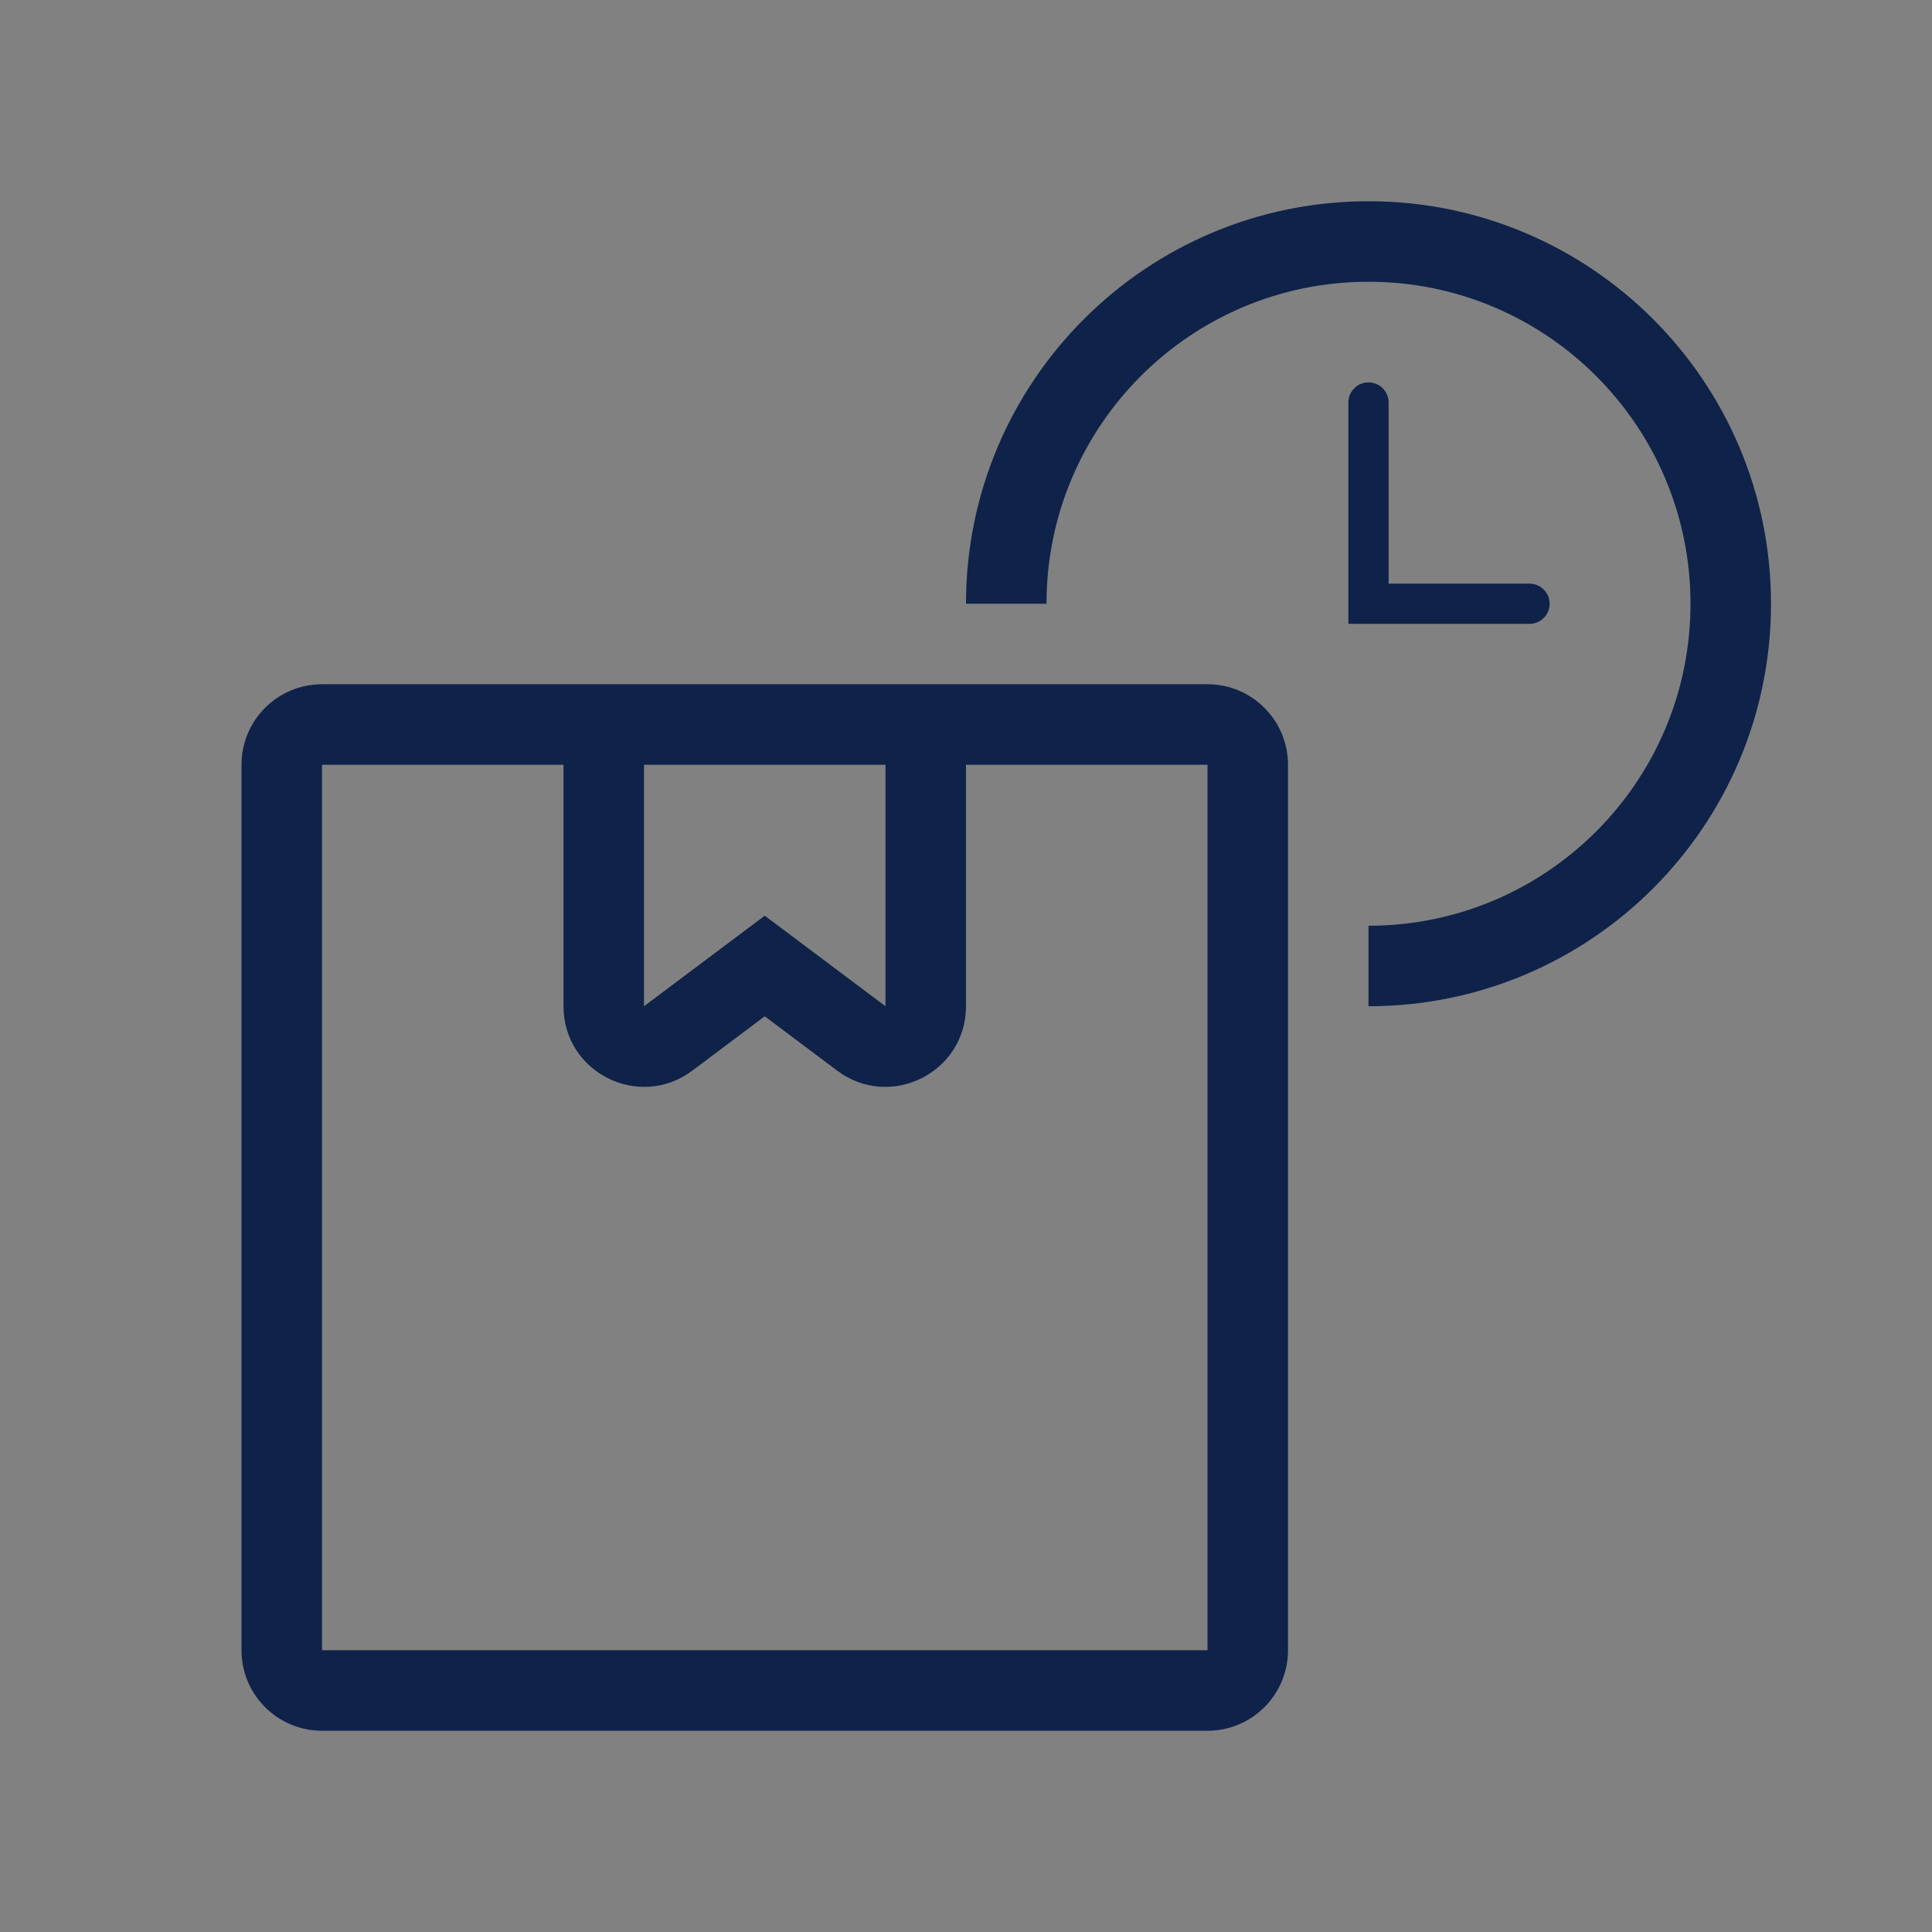 <svg width="96" height="96" viewBox="0 0 96 96" fill="none" xmlns="http://www.w3.org/2000/svg">
<rect x="0" y="0" width="96" height="96" fill="#808080" stroke="none"/>
<g id="icon-order-timing">
<rect id="Rectangle" width="96" height="96" fill="white" fill-opacity="0.01"/>
<g id="Group 290">
<g id="Group 287">
<path id="Subtract" fill-rule="evenodd" clip-rule="evenodd" d="M84 30C84 38.837 76.837 46 68 46V50C79.046 50 88 41.046 88 30C88 18.954 79.046 10 68 10C56.954 10 48 18.954 48 30H52C52 21.163 59.163 14 68 14C76.837 14 84 21.163 84 30Z" fill="#0F224A"/>
<path id="Vector 644" d="M68 20V30H76" stroke="#0F224A" stroke-width="2" stroke-linecap="round"/>
</g>
<path id="Rectangle 2468 (Stroke)" fill-rule="evenodd" clip-rule="evenodd" d="M60 38H16L16 82H60V38ZM16 34C13.791 34 12 35.791 12 38V82C12 84.209 13.791 86 16 86H60C62.209 86 64 84.209 64 82V38C64 35.791 62.209 34 60 34H16Z" fill="#0F224A"/>
<path id="Vector 645 (Stroke)" fill-rule="evenodd" clip-rule="evenodd" d="M28 50V36H32V50L38 45.5L44 50V37H48V50C48 53.296 44.237 55.178 41.6 53.2L38 50.5L34.4 53.2C31.763 55.178 28 53.296 28 50Z" fill="#0F224A"/>
</g>
</g>
</svg>
